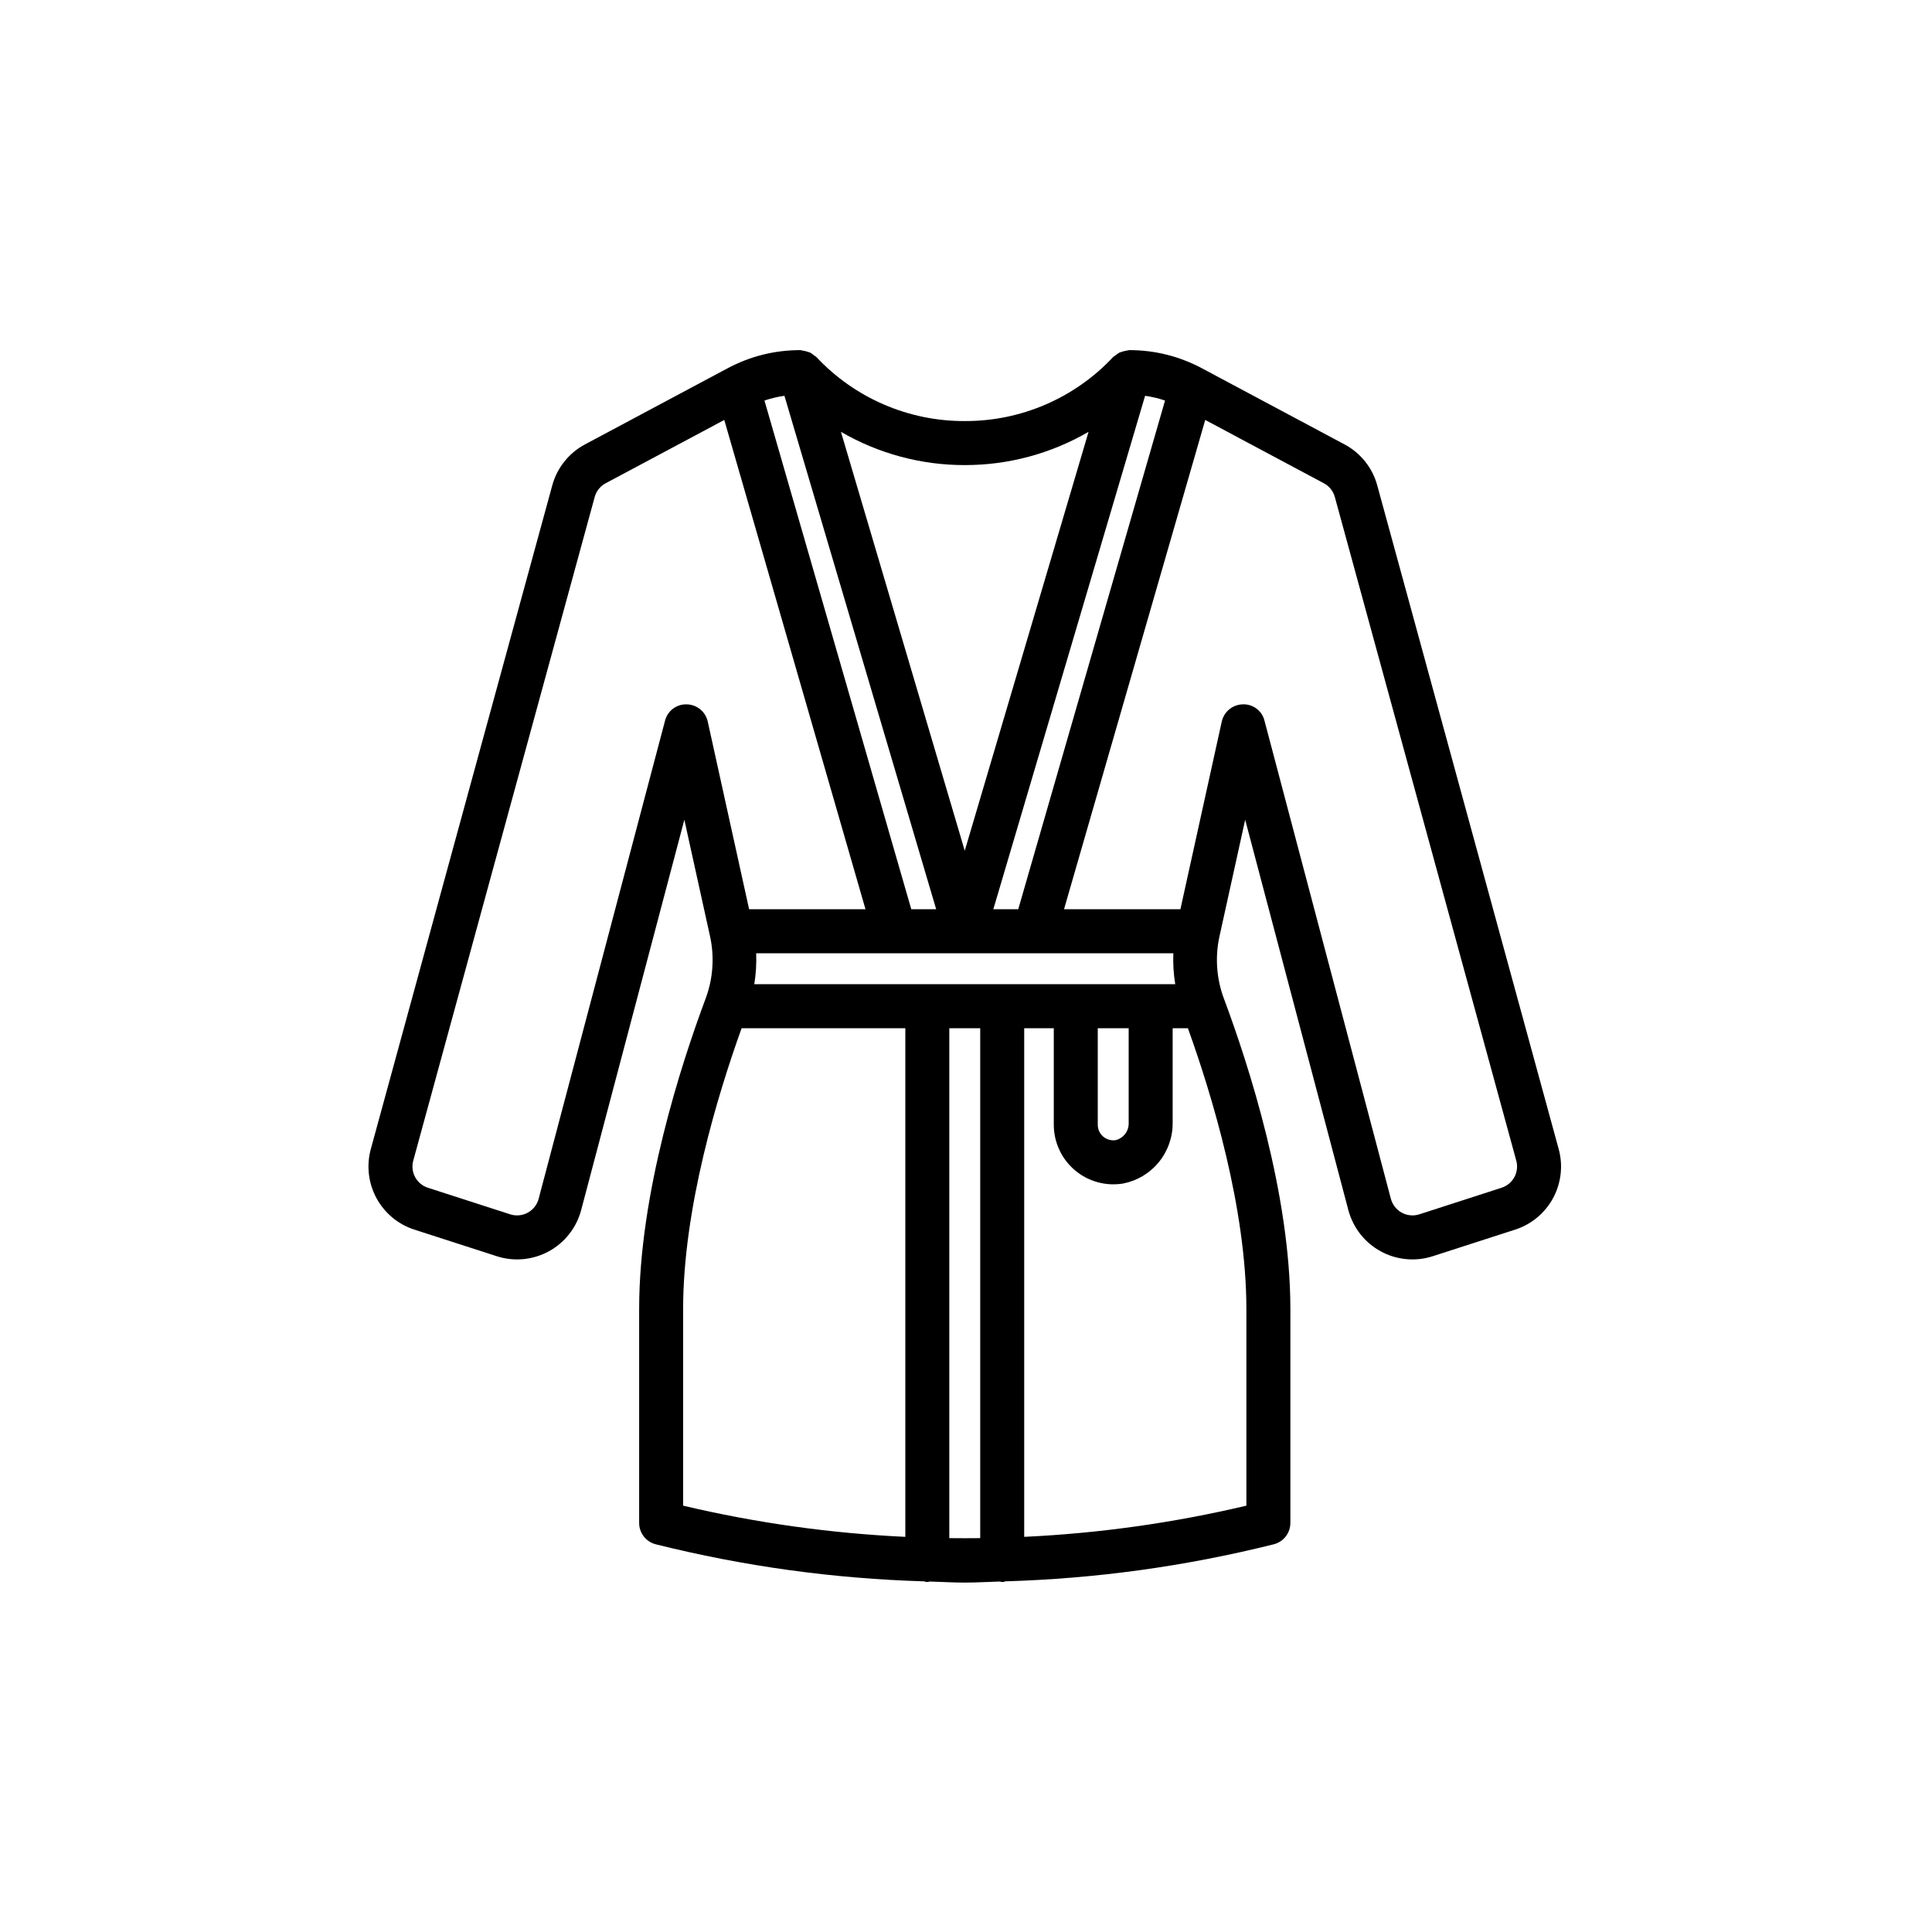 <svg version="1.0" preserveAspectRatio="xMidYMid meet" height="500" viewBox="0 0 375 375" zoomAndPan="magnify" width="500" xmlns:xlink="http://www.w3.org/1999/xlink" xmlns="http://www.w3.org/2000/svg"><defs><clipPath id="46919d7e8a"><path clip-rule="nonzero" d="M 71 67.957 L 303 67.957 L 303 307.207 L 71 307.207 Z M 71 67.957"></path></clipPath></defs><g clip-path="url(#46919d7e8a)"><path fill-rule="nonzero" fill-opacity="1" d="M 302.535 223.012 L 267.32 94.199 C 266.855 92.5 266.07 90.961 264.973 89.586 C 263.871 88.207 262.547 87.102 260.996 86.27 L 233.32 71.496 C 228.895 69.141 224.18 67.961 219.168 67.957 C 219.086 67.957 219.012 68 218.93 68.004 C 218.379 68.086 217.84 68.227 217.316 68.418 C 217.043 68.566 216.793 68.742 216.559 68.945 C 216.387 69.051 216.219 69.168 216.062 69.293 C 214.219 71.266 212.191 73.031 209.984 74.582 C 207.777 76.137 205.434 77.449 202.957 78.516 C 200.477 79.586 197.918 80.391 195.273 80.934 C 192.629 81.473 189.957 81.738 187.258 81.727 C 184.559 81.738 181.891 81.473 179.246 80.934 C 176.602 80.391 174.039 79.586 171.562 78.516 C 169.082 77.449 166.742 76.137 164.531 74.582 C 162.324 73.031 160.301 71.266 158.453 69.293 C 158.305 69.172 158.148 69.062 157.98 68.965 C 157.742 68.75 157.48 68.566 157.199 68.414 C 156.676 68.223 156.141 68.086 155.59 68.004 C 155.508 68 155.434 67.957 155.352 67.957 C 150.34 67.961 145.621 69.141 141.199 71.496 L 113.523 86.27 C 111.969 87.102 110.645 88.207 109.547 89.582 C 108.449 90.961 107.664 92.496 107.199 94.195 L 71.98 223.012 C 71.762 223.805 71.621 224.609 71.559 225.43 C 71.496 226.25 71.508 227.066 71.602 227.883 C 71.695 228.699 71.863 229.5 72.109 230.285 C 72.355 231.07 72.676 231.824 73.066 232.547 C 73.457 233.27 73.91 233.949 74.434 234.582 C 74.953 235.219 75.527 235.797 76.16 236.324 C 76.793 236.848 77.469 237.309 78.188 237.703 C 78.91 238.098 79.66 238.422 80.441 238.672 L 96.414 243.828 C 97.246 244.098 98.094 244.281 98.965 244.375 C 99.832 244.473 100.703 244.477 101.57 244.395 C 102.441 244.312 103.293 244.145 104.129 243.887 C 104.965 243.633 105.766 243.293 106.535 242.875 C 107.301 242.457 108.02 241.965 108.684 241.398 C 109.352 240.832 109.953 240.207 110.492 239.516 C 111.031 238.828 111.496 238.094 111.887 237.309 C 112.277 236.527 112.582 235.711 112.805 234.867 L 132.832 159.113 L 137.805 181.676 C 138.254 183.695 138.406 185.738 138.262 187.805 C 138.121 189.871 137.688 191.875 136.965 193.812 C 132.145 206.723 124.059 231.715 124.059 254.07 L 124.059 295.602 C 124.059 296.078 124.137 296.539 124.289 296.992 C 124.445 297.441 124.668 297.852 124.961 298.227 C 125.25 298.605 125.598 298.922 125.996 299.18 C 126.391 299.441 126.82 299.629 127.281 299.746 C 144.391 304.02 161.758 306.418 179.383 306.938 C 179.73 307.098 180.082 307.109 180.438 306.973 C 182.711 307.035 184.984 307.18 187.258 307.18 C 189.535 307.18 191.805 307.035 194.078 306.973 C 194.434 307.109 194.789 307.098 195.137 306.938 C 212.762 306.418 230.129 304.02 247.234 299.746 C 247.695 299.629 248.125 299.441 248.523 299.18 C 248.922 298.922 249.266 298.605 249.559 298.227 C 249.852 297.852 250.074 297.441 250.227 296.992 C 250.383 296.539 250.461 296.078 250.461 295.602 L 250.461 254.07 C 250.461 231.715 242.375 206.723 237.555 193.812 C 236.832 191.875 236.398 189.871 236.254 187.805 C 236.113 185.738 236.266 183.695 236.715 181.676 L 241.688 159.113 L 261.711 234.867 C 261.934 235.711 262.242 236.527 262.633 237.309 C 263.02 238.094 263.484 238.828 264.023 239.516 C 264.562 240.207 265.168 240.832 265.832 241.398 C 266.5 241.965 267.219 242.457 267.984 242.875 C 268.75 243.297 269.551 243.633 270.387 243.891 C 271.223 244.145 272.078 244.312 272.949 244.395 C 273.816 244.477 274.688 244.473 275.555 244.375 C 276.426 244.281 277.273 244.098 278.105 243.828 L 294.078 238.672 C 294.859 238.422 295.609 238.098 296.328 237.703 C 297.051 237.309 297.727 236.848 298.355 236.324 C 298.988 235.797 299.566 235.219 300.086 234.582 C 300.605 233.949 301.062 233.27 301.453 232.547 C 301.844 231.824 302.16 231.07 302.406 230.285 C 302.652 229.5 302.824 228.699 302.914 227.883 C 303.008 227.066 303.023 226.25 302.961 225.43 C 302.895 224.609 302.754 223.805 302.535 223.012 Z M 228.113 191.035 L 223.383 191.035 L 223.344 191.027 L 223.301 191.035 L 208.848 191.035 L 208.805 191.027 L 208.766 191.035 L 194.566 191.035 L 194.527 191.027 L 194.484 191.035 L 180.031 191.035 L 179.992 191.027 L 179.949 191.035 L 146.406 191.035 C 146.73 189.047 146.852 187.043 146.773 185.027 L 227.746 185.027 C 227.664 187.043 227.785 189.047 228.113 191.035 Z M 213.074 199.582 L 219.074 199.582 L 219.074 217.895 C 219.094 218.277 219.047 218.648 218.941 219.016 C 218.832 219.383 218.664 219.719 218.441 220.027 C 218.215 220.336 217.945 220.598 217.633 220.812 C 217.316 221.031 216.977 221.188 216.609 221.289 C 216.395 221.324 216.176 221.34 215.957 221.332 C 215.738 221.32 215.523 221.289 215.309 221.23 C 215.098 221.176 214.895 221.094 214.699 220.992 C 214.508 220.895 214.324 220.773 214.156 220.633 C 213.988 220.492 213.836 220.332 213.703 220.16 C 213.57 219.984 213.453 219.801 213.363 219.602 C 213.27 219.402 213.199 219.195 213.148 218.98 C 213.102 218.77 213.074 218.551 213.074 218.332 Z M 152.258 76.824 L 181.711 176.48 L 176.879 176.48 L 148.383 77.746 C 149.645 77.316 150.938 77.008 152.258 76.824 Z M 192.805 176.48 L 222.262 76.824 C 223.582 77.008 224.871 77.316 226.133 77.746 L 197.641 176.48 Z M 211.289 83.816 L 187.258 165.129 L 163.227 83.816 C 166.879 85.938 170.738 87.543 174.816 88.641 C 178.891 89.734 183.039 90.277 187.258 90.273 C 191.48 90.277 195.625 89.734 199.703 88.641 C 203.777 87.543 207.641 85.938 211.289 83.816 Z M 133.297 136.715 C 132.816 136.699 132.348 136.762 131.891 136.906 C 131.434 137.051 131.012 137.27 130.629 137.559 C 130.246 137.848 129.922 138.191 129.656 138.594 C 129.391 138.992 129.199 139.426 129.082 139.891 L 104.551 232.68 C 104.477 232.965 104.375 233.238 104.242 233.504 C 104.109 233.766 103.953 234.012 103.773 234.246 C 103.59 234.477 103.387 234.688 103.164 234.879 C 102.941 235.07 102.699 235.234 102.441 235.375 C 102.184 235.516 101.914 235.633 101.633 235.719 C 101.348 235.805 101.062 235.859 100.77 235.887 C 100.477 235.914 100.184 235.914 99.891 235.883 C 99.598 235.852 99.312 235.789 99.031 235.699 L 83.062 230.543 C 82.531 230.371 82.051 230.109 81.621 229.75 C 81.191 229.395 80.844 228.969 80.578 228.48 C 80.312 227.988 80.148 227.465 80.086 226.91 C 80.023 226.355 80.066 225.809 80.215 225.27 L 115.434 96.453 C 115.59 95.887 115.848 95.371 116.215 94.914 C 116.582 94.457 117.023 94.086 117.539 93.812 L 140.582 81.512 L 167.992 176.484 L 145.402 176.484 L 137.375 140.066 C 137.273 139.598 137.098 139.16 136.848 138.75 C 136.598 138.344 136.285 137.988 135.918 137.684 C 135.547 137.379 135.137 137.145 134.688 136.977 C 134.238 136.812 133.777 136.723 133.297 136.715 Z M 132.594 254.07 C 132.594 234.527 139.293 212.516 143.945 199.582 L 175.723 199.582 L 175.723 298.301 C 161.16 297.617 146.785 295.598 132.594 292.25 Z M 184.258 298.551 L 184.258 199.582 L 190.258 199.582 L 190.258 298.551 C 188.258 298.574 186.258 298.574 184.258 298.551 Z M 241.922 292.25 C 227.734 295.598 213.359 297.617 198.797 298.301 L 198.797 199.582 L 204.539 199.582 L 204.539 218.332 C 204.539 218.75 204.562 219.168 204.609 219.582 C 204.656 220 204.723 220.414 204.812 220.82 C 204.906 221.23 205.02 221.633 205.152 222.027 C 205.289 222.426 205.441 222.812 205.621 223.191 C 205.797 223.574 205.992 223.941 206.211 224.301 C 206.426 224.656 206.66 225.004 206.918 225.336 C 207.172 225.668 207.441 225.984 207.73 226.289 C 208.02 226.594 208.324 226.879 208.645 227.148 C 208.965 227.418 209.297 227.672 209.645 227.906 C 209.992 228.137 210.348 228.352 210.719 228.547 C 211.09 228.742 211.469 228.918 211.859 229.07 C 212.25 229.223 212.645 229.355 213.047 229.465 C 213.453 229.578 213.859 229.664 214.273 229.73 C 214.688 229.797 215.102 229.84 215.52 229.863 C 215.938 229.883 216.355 229.879 216.773 229.855 C 217.191 229.832 217.605 229.785 218.02 229.715 C 218.695 229.582 219.355 229.391 220 229.145 C 220.641 228.895 221.258 228.594 221.852 228.238 C 222.441 227.879 222.996 227.477 223.516 227.023 C 224.039 226.57 224.516 226.078 224.949 225.543 C 225.387 225.008 225.77 224.438 226.105 223.832 C 226.441 223.23 226.723 222.605 226.949 221.953 C 227.176 221.301 227.348 220.633 227.457 219.953 C 227.57 219.27 227.621 218.586 227.613 217.895 L 227.613 199.582 L 230.574 199.582 C 235.227 212.516 241.922 234.531 241.922 254.07 Z M 291.453 230.543 L 275.488 235.699 C 275.207 235.789 274.922 235.852 274.629 235.883 C 274.336 235.914 274.043 235.918 273.75 235.887 C 273.457 235.859 273.168 235.805 272.887 235.719 C 272.605 235.633 272.336 235.52 272.078 235.375 C 271.82 235.234 271.578 235.07 271.355 234.879 C 271.129 234.688 270.926 234.477 270.746 234.246 C 270.562 234.016 270.406 233.766 270.277 233.504 C 270.145 233.238 270.043 232.965 269.965 232.68 L 245.438 139.891 C 245.324 139.426 245.133 138.988 244.871 138.586 C 244.605 138.184 244.281 137.836 243.895 137.547 C 243.512 137.258 243.09 137.043 242.629 136.898 C 242.172 136.754 241.699 136.691 241.219 136.715 C 240.742 136.723 240.277 136.812 239.828 136.977 C 239.379 137.145 238.973 137.379 238.602 137.684 C 238.23 137.988 237.922 138.344 237.672 138.75 C 237.422 139.16 237.246 139.598 237.141 140.066 L 229.117 176.48 L 206.527 176.48 L 233.934 81.512 L 256.977 93.812 C 257.496 94.086 257.938 94.457 258.305 94.914 C 258.668 95.375 258.93 95.887 259.086 96.453 L 294.305 225.27 C 294.453 225.809 294.496 226.355 294.43 226.91 C 294.367 227.465 294.203 227.988 293.938 228.48 C 293.672 228.969 293.324 229.395 292.895 229.75 C 292.465 230.105 291.984 230.371 291.453 230.543 Z M 291.453 230.543" fill="#000000"></path></g></svg>